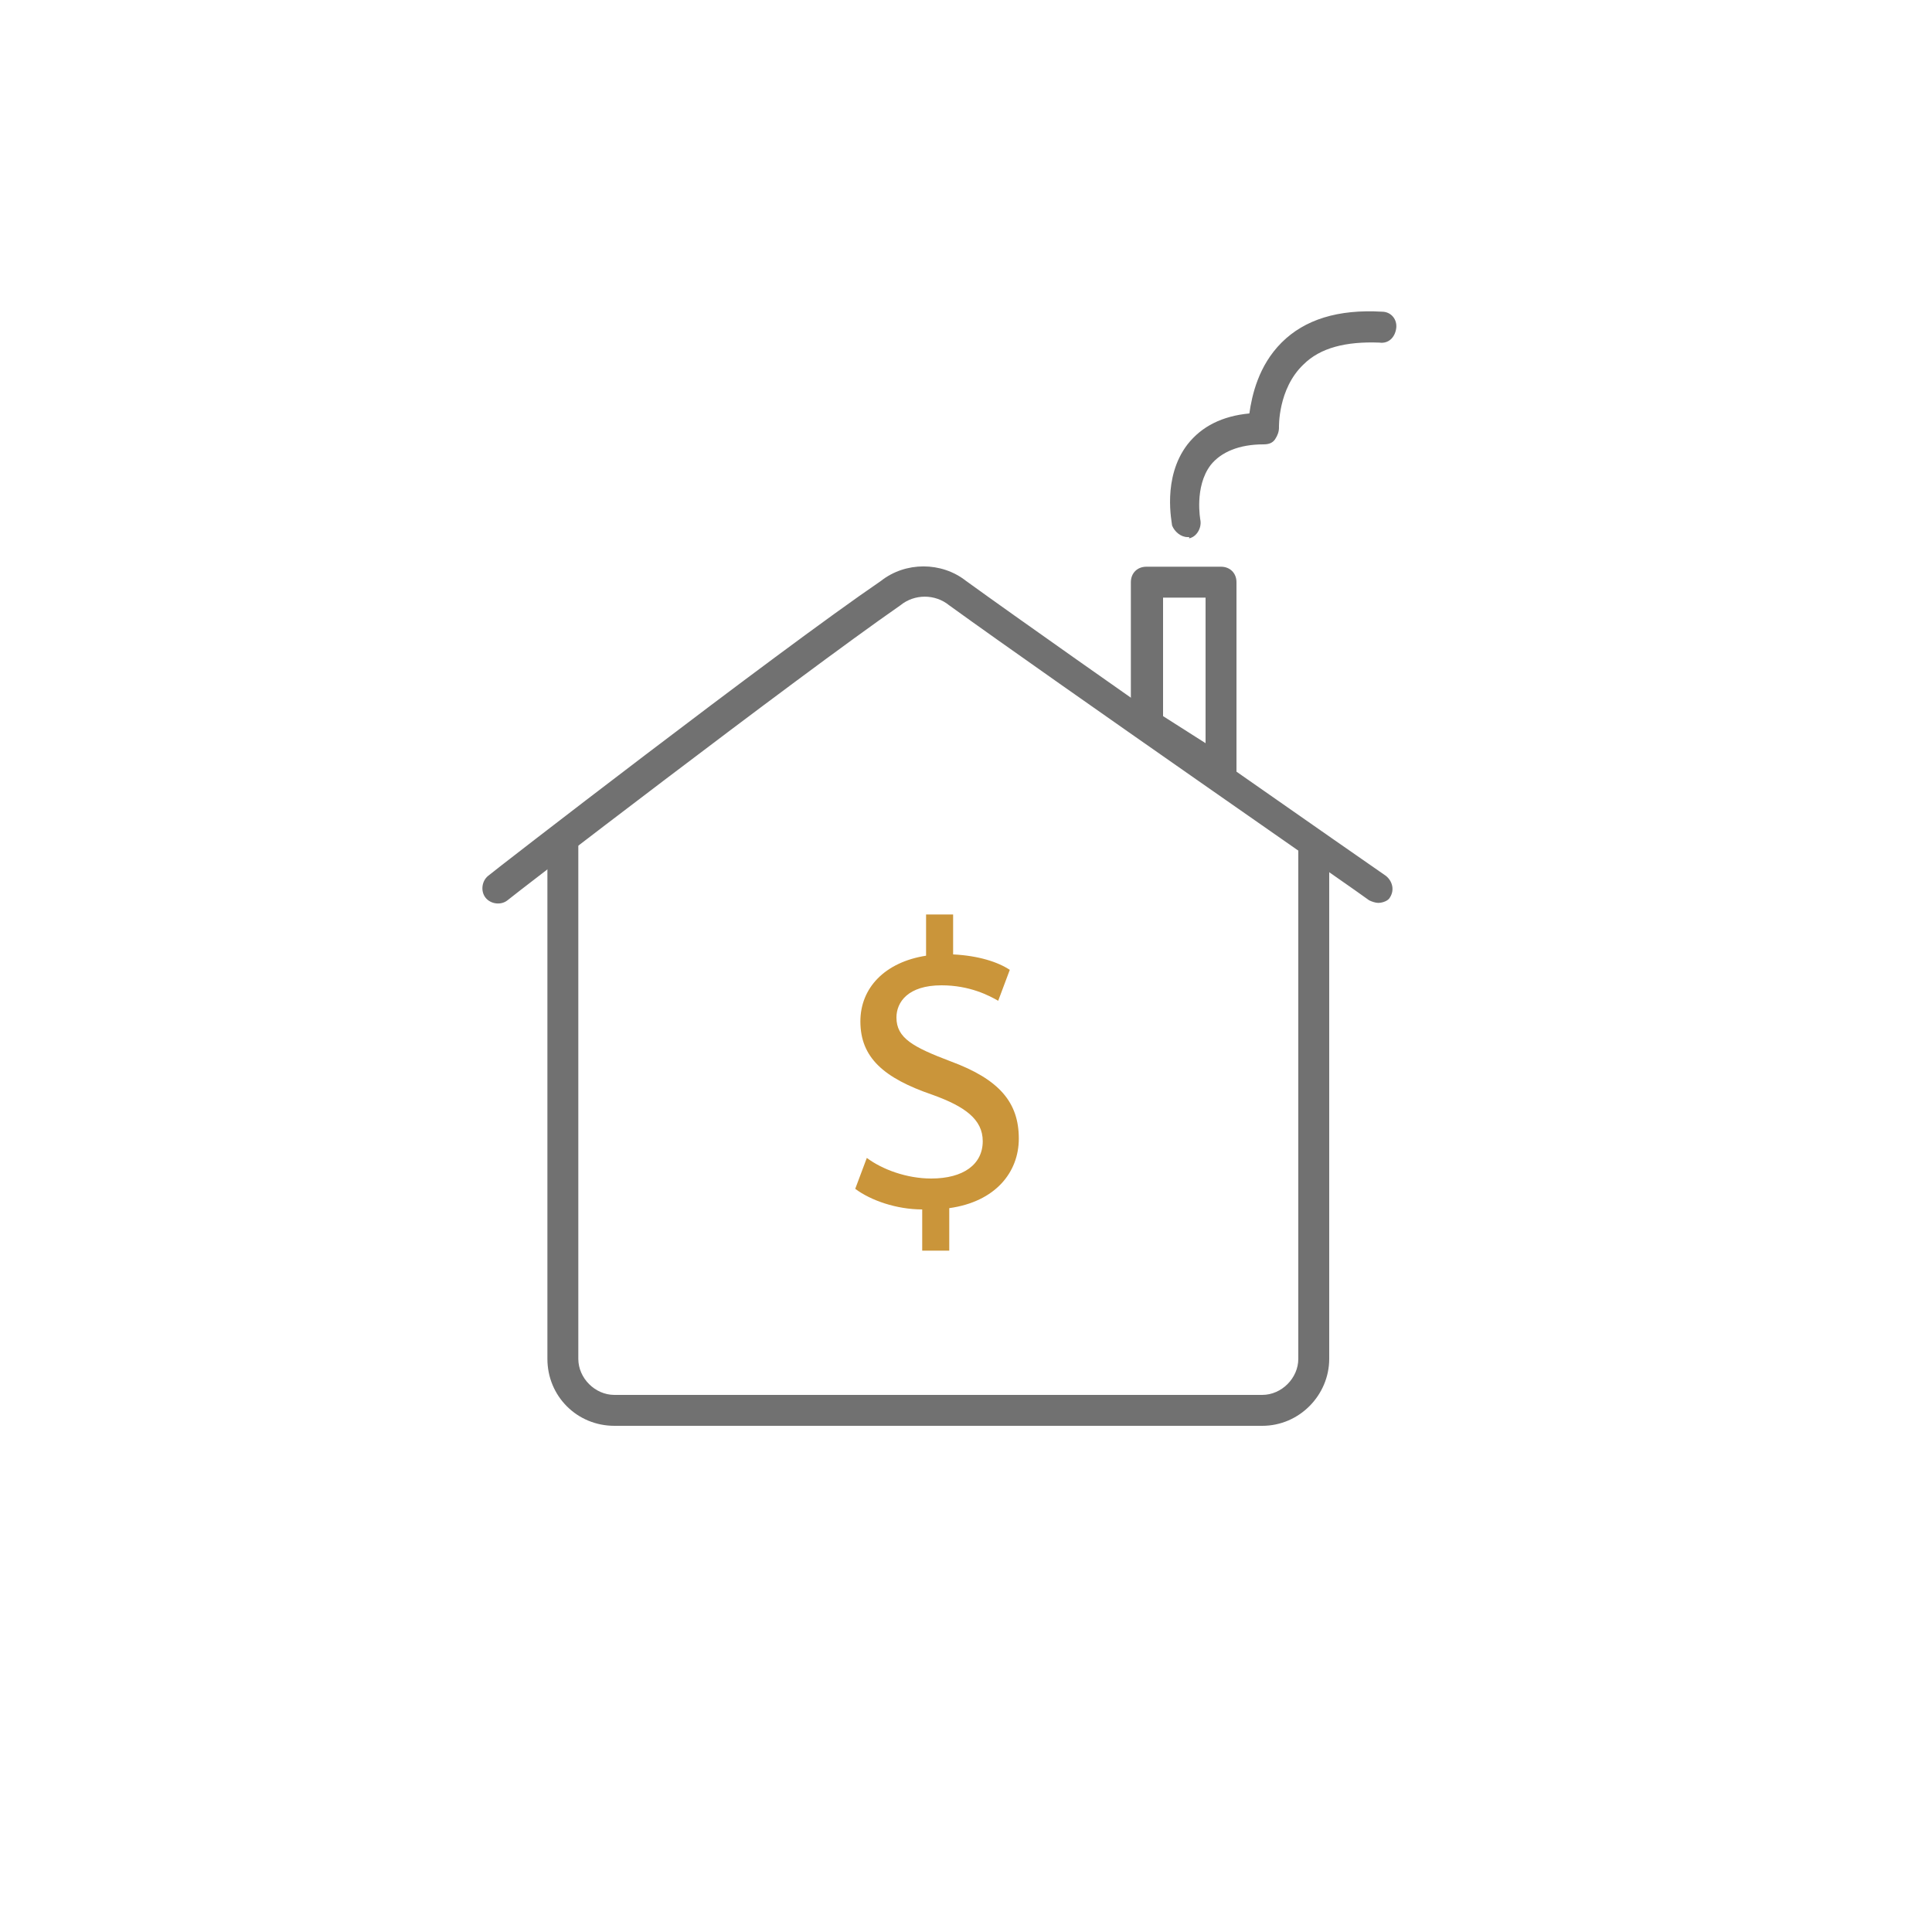 <?xml version="1.0" encoding="utf-8"?>
<!-- Generator: Adobe Illustrator 20.0.0, SVG Export Plug-In . SVG Version: 6.00 Build 0)  -->
<svg version="1.1" id="Layer_1" xmlns="http://www.w3.org/2000/svg" xmlns:xlink="http://www.w3.org/1999/xlink" x="0px" y="0px"
	 viewBox="0 0 150 150" style="enable-background:new 0 0 150 150;" xml:space="preserve">
<style type="text/css">
	.st0{fill:#717171;}
	.st1{enable-background:new    ;}
	.st2{fill:#CA953A;}
</style>
<title>Mashcanta_dollar</title>
<g>
	<path class="st0" d="M98,110.7H47.7c-2.9,0-5.2-2.3-5.2-5.2V65.7c0-0.7,0.5-1.2,1.2-1.2s1.2,0.5,1.2,1.2v39.8
		c0,1.5,1.3,2.8,2.8,2.8H98c1.5,0,2.8-1.3,2.8-2.8V65.7c0-0.7,0.5-1.2,1.2-1.2s1.2,0.5,1.2,1.2v39.8
		C103.2,108.3,100.9,110.7,98,110.7z"/>
</g>
<g>
	<path class="st0" d="M107,70.1c-0.2,0-0.5-0.1-0.7-0.2C106.1,69.7,82,53,73.7,47c-1.1-0.9-2.7-0.9-3.8,0
		c-8.2,5.7-30.3,22.7-30.5,22.9c-0.5,0.4-1.3,0.3-1.7-0.2c-0.4-0.5-0.3-1.3,0.2-1.7c0.2-0.2,22.3-17.3,30.5-22.9
		c1.9-1.5,4.7-1.5,6.6,0c8.3,6,32.3,22.7,32.6,22.9c0.5,0.4,0.7,1.1,0.3,1.7C107.8,69.9,107.4,70.1,107,70.1z"/>
</g>
<g>
	<path class="st0" d="M94.8,61.1c-0.2,0-0.5-0.1-0.6-0.2l-5.8-3.7c-0.3-0.2-0.6-0.6-0.6-1V45.2c0-0.7,0.5-1.2,1.2-1.2h5.8
		c0.7,0,1.2,0.5,1.2,1.2v14.8c0,0.4-0.2,0.8-0.6,1.1C95.2,61.1,95,61.1,94.8,61.1z M90.3,55.6l3.3,2.1V46.4h-3.3V55.6z"/>
</g>
<g>
	<path class="st0" d="M92.2,41.7c-0.5,0-1-0.4-1.2-0.9c0-0.2-0.8-3.7,1.2-6.3c1.1-1.4,2.7-2.2,4.8-2.4c0.2-1.4,0.7-3.7,2.5-5.5
		c1.8-1.8,4.4-2.6,7.8-2.4c0.7,0,1.2,0.6,1.1,1.3s-0.6,1.2-1.3,1.1c-2.6-0.1-4.6,0.4-5.9,1.7c-2,1.9-1.9,4.9-1.9,4.9
		c0,0.3-0.1,0.6-0.3,0.9s-0.5,0.4-0.9,0.4c-1.9,0-3.3,0.6-4.1,1.6c-1.3,1.7-0.8,4.3-0.8,4.3c0.1,0.6-0.3,1.3-0.9,1.4
		C92.4,41.7,92.3,41.7,92.2,41.7z"/>
</g>
<g class="st1">
	<path class="st2" d="M71.6,97.1v-3.2c-2,0-4-0.7-5.2-1.6l0.9-2.4c1.2,0.9,3.1,1.6,5,1.6c2.5,0,4-1.1,4-2.9c0-1.7-1.4-2.7-3.9-3.6
		c-3.8-1.3-5.6-2.9-5.6-5.7c0-2.6,1.9-4.6,5.1-5.1V71H74v3.1c2,0.1,3.5,0.6,4.4,1.2l-0.9,2.4c-0.7-0.4-2.2-1.2-4.4-1.2
		c-2.6,0-3.5,1.3-3.5,2.5c0,1.6,1.3,2.3,4.2,3.4c3.8,1.4,5.3,3.2,5.3,6c0,2.6-1.8,4.9-5.4,5.4v3.3H71.6z"/>
</g>
</svg>
